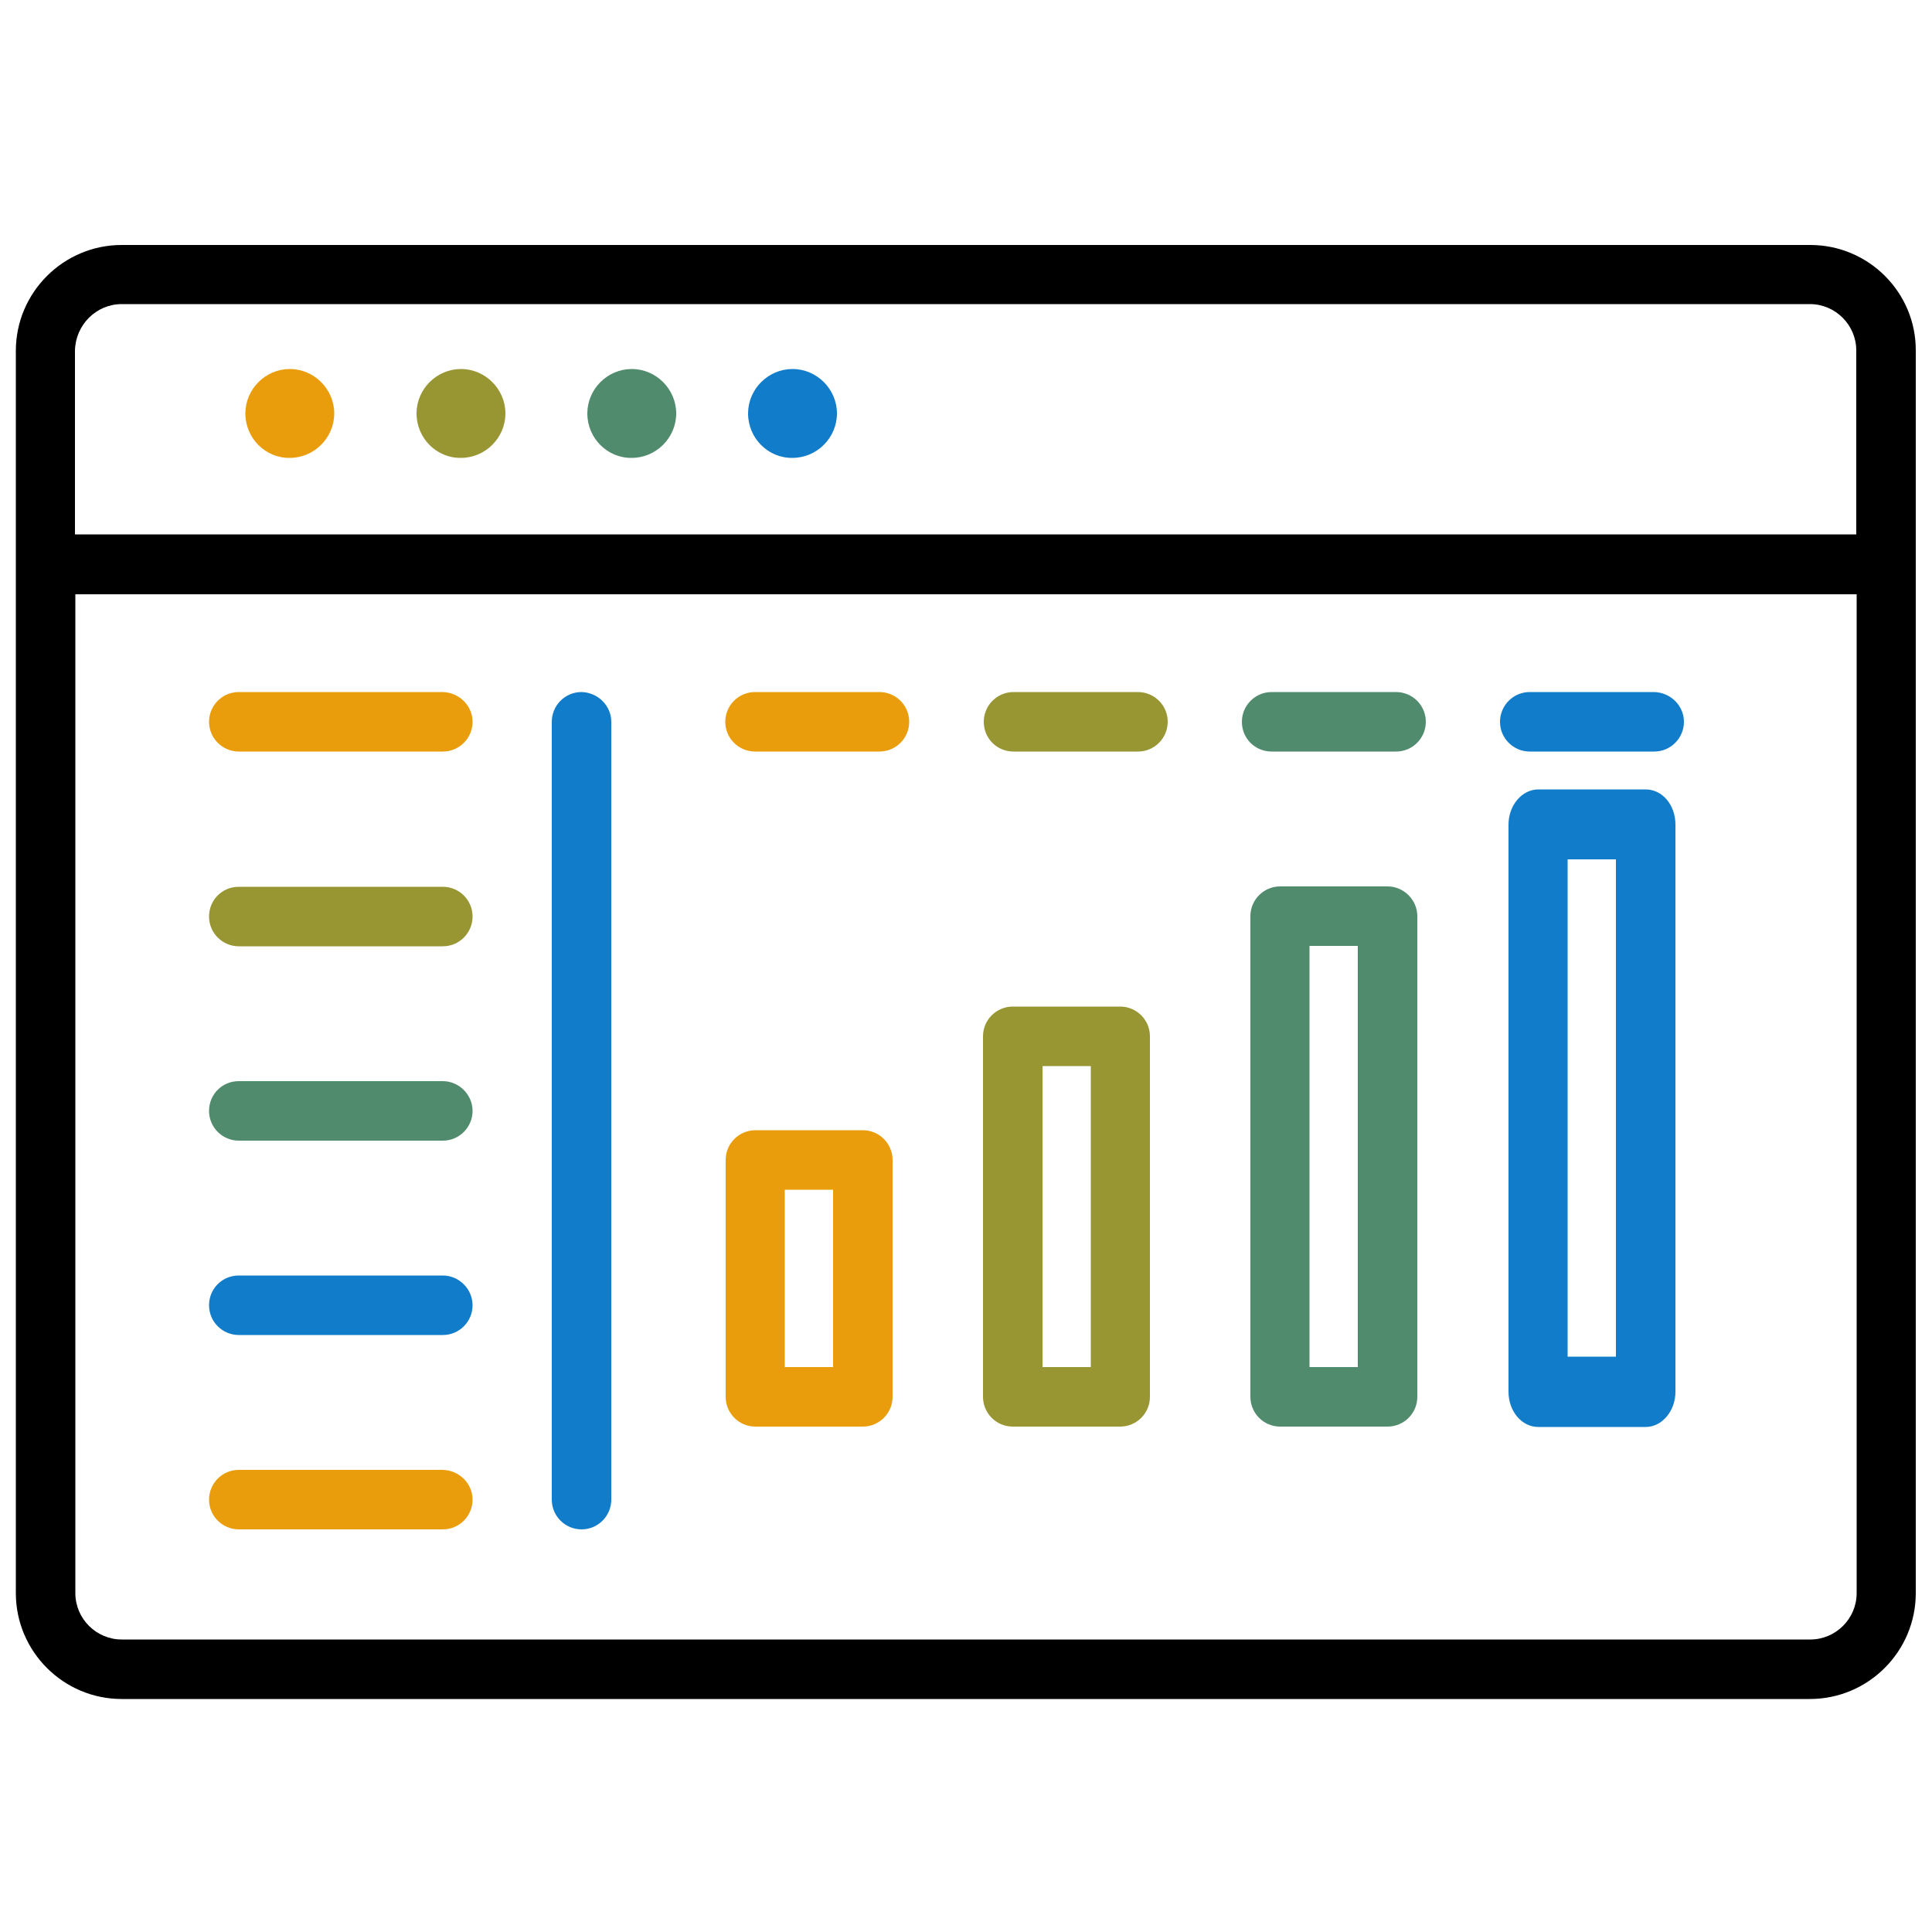 <?xml version="1.0" encoding="UTF-8"?>
<!-- Generator: Adobe Illustrator 26.3.1, SVG Export Plug-In . SVG Version: 6.00 Build 0)  -->
<svg xmlns="http://www.w3.org/2000/svg" xmlns:xlink="http://www.w3.org/1999/xlink" version="1.1" id="Layer_1" x="0px" y="0px" viewBox="0 0 500 500" style="enable-background:new 0 0 500 500;" xml:space="preserve">
<style type="text/css">
	.st0{fill:#EA9D0C;}
	.st1{fill:#989533;}
	.st2{fill:#518B6D;}
	.st3{fill:#117CC9;}
	.st4{clip-path:url(#SVGID_00000140730199537578325860000006794067213235251845_);}
	.st5{clip-path:url(#SVGID_00000166643446733786031220000017707110521240135088_);}
	.st6{clip-path:url(#SVGID_00000052097803456956565660000013210444517403317383_);}
	.st7{clip-path:url(#SVGID_00000044889321892658884550000003099373196288781237_);}
	.st8{clip-path:url(#SVGID_00000154388956913589984370000003224912318649438898_);}
	.st9{clip-path:url(#SVGID_00000114053932713678728700000008370324054049225349_);}
	.st10{clip-path:url(#SVGID_00000145033868028213928020000014591587480356139192_);}
	.st11{clip-path:url(#SVGID_00000138534725722553860870000001015304374715206040_);}
	.st12{clip-path:url(#SVGID_00000097498107044785654540000005973026612128247942_);}
	.st13{clip-path:url(#SVGID_00000142881089267554264380000005214554160662919050_);}
	.st14{clip-path:url(#SVGID_00000017515310634185534960000015840038852768870046_);}
	.st15{clip-path:url(#SVGID_00000112591531995137931170000010017005997852216965_);}
	.st16{clip-path:url(#SVGID_00000038402028753063419770000013807211602782691247_);}
	.st17{clip-path:url(#SVGID_00000063601523879827841560000004464291938320649399_);}
	.st18{clip-path:url(#SVGID_00000092437106739065430470000018246554327522303881_);}
	.st19{clip-path:url(#SVGID_00000007424803955693331930000008264113737641473451_);}
	.st20{clip-path:url(#SVGID_00000087399611961239398580000015173074860735601581_);}
	.st21{clip-path:url(#SVGID_00000174582303447626071900000009952602114991736222_);}
	.st22{clip-path:url(#SVGID_00000150073289336889887360000010613399355299073186_);}
	.st23{clip-path:url(#SVGID_00000130607977295323589590000018327204520457065916_);}
	.st24{clip-path:url(#SVGID_00000090279021611112181340000004009092448966249623_);}
	.st25{clip-path:url(#SVGID_00000181066610502885626980000015289736554820342944_);}
	.st26{clip-path:url(#SVGID_00000101796272510073684910000017118771675827203978_);}
	.st27{clip-path:url(#SVGID_00000011751939173925678780000012914337349110008722_);}
	.st28{clip-path:url(#SVGID_00000155836768548430141640000000370002238486409860_);}
	.st29{clip-path:url(#SVGID_00000152224102718000617860000003356812738423681153_);}
	.st30{clip-path:url(#SVGID_00000043439423073287786390000007810362172689912227_);}
	.st31{clip-path:url(#SVGID_00000077316441975017948430000014784434452135917493_);}
	.st32{clip-path:url(#SVGID_00000158012296322641403570000003496672881660907452_);}
	.st33{clip-path:url(#SVGID_00000076600348583948062040000003714191332707390380_);}
	.st34{clip-path:url(#SVGID_00000028318471497545404850000015812839585227376035_);}
	.st35{clip-path:url(#SVGID_00000117658203235106657450000013559012247639118980_);}
	.st36{clip-path:url(#SVGID_00000163751078627978855510000011117578641365813637_);}
	.st37{clip-path:url(#SVGID_00000162329603028029720750000011519356531116205224_);}
	.st38{clip-path:url(#SVGID_00000088852386805007350020000001470029678001924791_);}
	.st39{clip-path:url(#SVGID_00000003073152439464186750000013038059369742377350_);}
	.st40{clip-path:url(#SVGID_00000048489371480640496710000011482512029447864455_);}
	.st41{clip-path:url(#SVGID_00000064322125831238309490000013797962481936828583_);}
	.st42{clip-path:url(#SVGID_00000011025965423965723870000016622316238828036277_);}
	.st43{clip-path:url(#SVGID_00000065068109891254414750000009839780951722578347_);}
	.st44{clip-path:url(#SVGID_00000094607952013003793950000013898171739191993787_);}
	.st45{clip-path:url(#SVGID_00000150818564549019656210000013154651073507085723_);}
	.st46{clip-path:url(#SVGID_00000073710418012370674660000015445558149042127032_);}
	.st47{clip-path:url(#SVGID_00000178886259805494843100000001150095954924678285_);}
	.st48{clip-path:url(#SVGID_00000134228348604360233420000006768945726590875277_);}
	.st49{clip-path:url(#SVGID_00000016767562296901992080000002476814004439344296_);}
	.st50{clip-path:url(#SVGID_00000155136147387148066430000001447745035237621149_);}
	.st51{clip-path:url(#SVGID_00000151511772705208709600000013997296680317343930_);}
	.st52{clip-path:url(#SVGID_00000035519595313470214930000005537493610576360885_);}
	.st53{clip-path:url(#SVGID_00000144327765796141576760000018077779272562393781_);}
	.st54{clip-path:url(#SVGID_00000176732851275142485940000003047403143826934438_);}
	.st55{clip-path:url(#SVGID_00000175296117210302988870000014908782158162063016_);}
	.st56{clip-path:url(#SVGID_00000020383216939469919920000003756943724629858722_);}
	.st57{clip-path:url(#SVGID_00000047031690960198462930000013821459842705049986_);}
	.st58{clip-path:url(#SVGID_00000099632740704580920960000004236561812688572090_);}
	.st59{clip-path:url(#SVGID_00000156568493826105759370000009577931394762105501_);}
	.st60{clip-path:url(#SVGID_00000116197610039385311320000006375307563555385516_);}
	.st61{clip-path:url(#SVGID_00000047764877736191521240000009312741333476049343_);}
	.st62{clip-path:url(#SVGID_00000073680895397408936620000005582015137163305144_);}
	.st63{clip-path:url(#SVGID_00000099635336156388498150000017617883395871340951_);}
	.st64{clip-path:url(#SVGID_00000146482858955906754290000009856974589100722350_);}
	.st65{clip-path:url(#SVGID_00000084514982588995917520000005738574228427437724_);}
	.st66{clip-path:url(#SVGID_00000065773548304390497540000013032055553992556950_);}
	.st67{clip-path:url(#SVGID_00000039856287920850446090000009401879872876551354_);}
	.st68{clip-path:url(#SVGID_00000030451494590639294870000005300305613119750822_);}
	.st69{clip-path:url(#SVGID_00000088832676841966378280000009307847171659111061_);}
	.st70{clip-path:url(#SVGID_00000173147906669343942940000005951661422971692929_);}
	.st71{clip-path:url(#SVGID_00000098939712351215144290000010656591757473205679_);}
	.st72{clip-path:url(#SVGID_00000165211135002370704010000008960277165511105698_);}
	.st73{clip-path:url(#SVGID_00000046324902028464047510000011732443237661471642_);}
</style>
<g>
	<path class="st0" d="M122.3,186.8c0,4.2-3.4,7.7-7.7,7.7H61.8c-4.2,0-7.7-3.4-7.7-7.7c0-4.2,3.4-7.7,7.7-7.7h52.8   C118.8,179.2,122.3,182.6,122.3,186.8z"></path>
	<path class="st1" d="M122.3,237.2c0,4.2-3.4,7.7-7.7,7.7H61.8c-4.2,0-7.7-3.4-7.7-7.7s3.4-7.7,7.7-7.7h52.8   C118.8,229.5,122.3,232.9,122.3,237.2z"></path>
	<path class="st2" d="M122.3,287.5c0,4.2-3.4,7.7-7.7,7.7H61.8c-4.2,0-7.7-3.4-7.7-7.7s3.4-7.7,7.7-7.7h52.8   C118.8,279.8,122.3,283.3,122.3,287.5z"></path>
	<path class="st3" d="M122.3,337.8c0,4.2-3.4,7.7-7.7,7.7H61.8c-4.2,0-7.7-3.4-7.7-7.7s3.4-7.7,7.7-7.7h52.8   C118.8,330.1,122.3,333.6,122.3,337.8z"></path>
	<path class="st0" d="M122.3,388.1c0,4.2-3.4,7.7-7.7,7.7H61.8c-4.2,0-7.7-3.4-7.7-7.7c0-4.2,3.4-7.7,7.7-7.7h52.8   C118.8,380.5,122.3,383.9,122.3,388.1z"></path>
	<path class="st3" d="M158.2,186.8v201.3c0,4.2-3.4,7.7-7.7,7.7c-4.2,0-7.7-3.4-7.7-7.7V186.8c0-4.2,3.4-7.7,7.7-7.7   C154.7,179.2,158.2,182.6,158.2,186.8z"></path>
	<path class="st0" d="M227.6,194.5h-32.2c-4.2,0-7.7-3.4-7.7-7.7c0-4.2,3.4-7.7,7.7-7.7h32.2c4.2,0,7.7,3.4,7.7,7.7   C235.3,191.1,231.8,194.5,227.6,194.5z"></path>
	<path class="st1" d="M254.6,186.8c0-4.2,3.4-7.7,7.7-7.7h32.2c4.2,0,7.7,3.4,7.7,7.7c0,4.2-3.4,7.7-7.7,7.7h-32.2   C258,194.5,254.6,191.1,254.6,186.8z"></path>
	<path class="st2" d="M321.4,186.8c0-4.2,3.4-7.7,7.7-7.7h32.2c4.2,0,7.7,3.4,7.7,7.7c0,4.2-3.4,7.7-7.7,7.7h-32.2   C324.8,194.5,321.4,191.1,321.4,186.8z"></path>
	<path class="st3" d="M435.8,186.8c0,4.2-3.4,7.7-7.7,7.7h-32.2c-4.2,0-7.7-3.4-7.7-7.7c0-4.2,3.4-7.7,7.7-7.7h32.2   C432.3,179.2,435.8,182.6,435.8,186.8z"></path>
	<path class="st0" d="M63.5,107c0-6.3,5.2-11.5,11.5-11.5c6.3,0,11.5,5.2,11.5,11.5s-5.2,11.5-11.5,11.5   C68.7,118.6,63.5,113.4,63.5,107z"></path>
	<path class="st1" d="M107.8,107c0-6.3,5.2-11.5,11.5-11.5c6.3,0,11.5,5.2,11.5,11.5s-5.2,11.5-11.5,11.5   C113,118.6,107.8,113.4,107.8,107z"></path>
	<path class="st2" d="M152,107c0-6.3,5.2-11.5,11.5-11.5c6.3,0,11.5,5.2,11.5,11.5s-5.2,11.5-11.5,11.5   C157.2,118.6,152,113.4,152,107L152,107z"></path>
	<path class="st3" d="M193.6,107c0-6.3,5.2-11.5,11.5-11.5s11.5,5.2,11.5,11.5s-5.2,11.5-11.5,11.5   C198.8,118.6,193.6,113.4,193.6,107L193.6,107z"></path>
	<path class="st1" d="M289.9,260.5h-27.8c-4.2,0-7.7,3.4-7.7,7.7v93.3c0,4.2,3.4,7.7,7.7,7.7h27.8c4.2,0,7.7-3.4,7.7-7.7v-93.3   C297.6,264,294.2,260.5,289.9,260.5z M282.3,353.8h-12.5v-77.9h12.5V353.8z"></path>
	<path class="st0" d="M231,300.2c0-4.2-3.4-7.7-7.7-7.7l0,0h-27.8c-4.2,0-7.7,3.4-7.7,7.7v61.3c0,4.2,3.4,7.7,7.7,7.7h27.8   c4.2,0,7.7-3.4,7.7-7.7L231,300.2z M215.6,353.8h-12.5v-45.9h12.5V353.8z"></path>
	<path class="st2" d="M359.1,229.4L359.1,229.4l-27.8,0c-4.2,0-7.7,3.4-7.7,7.7v124.4c0,4.2,3.4,7.7,7.7,7.7h27.8   c4.2,0,7.7-3.4,7.7-7.7V237.1C366.8,232.9,363.3,229.4,359.1,229.4z M351.4,353.8h-12.5v-109h12.5V353.8z"></path>
	<path class="st3" d="M425.9,204.3L425.9,204.3l-27.8,0c-4.2,0-7.7,4.1-7.7,9.1v146.8c0,5,3.4,9.1,7.7,9.1h27.8   c4.2,0,7.7-4.1,7.7-9.1V213.4C433.6,208.3,430.2,204.3,425.9,204.3z M418.2,351.1h-12.5V222.4h12.5V351.1z"></path>
</g>
<path d="M468.5,63.4H31.5c-15.1,0-27.4,12.3-27.4,27.4v321.5c0,15.1,12.3,27.4,27.4,27.4h436.9c15.1,0,27.4-12.3,27.4-27.4V90.8  C495.9,75.7,483.6,63.4,468.5,63.4L468.5,63.4z M31.5,78.7h436.9c6.6,0,12,5.4,12,12v47.6l-461,0V90.8  C19.5,84.1,24.9,78.7,31.5,78.7L31.5,78.7z M468.5,424.3H31.5c-6.6,0-12-5.4-12-12l0-258.5h461v258.5  C480.5,418.9,475.1,424.3,468.5,424.3L468.5,424.3z"></path>
</svg>
